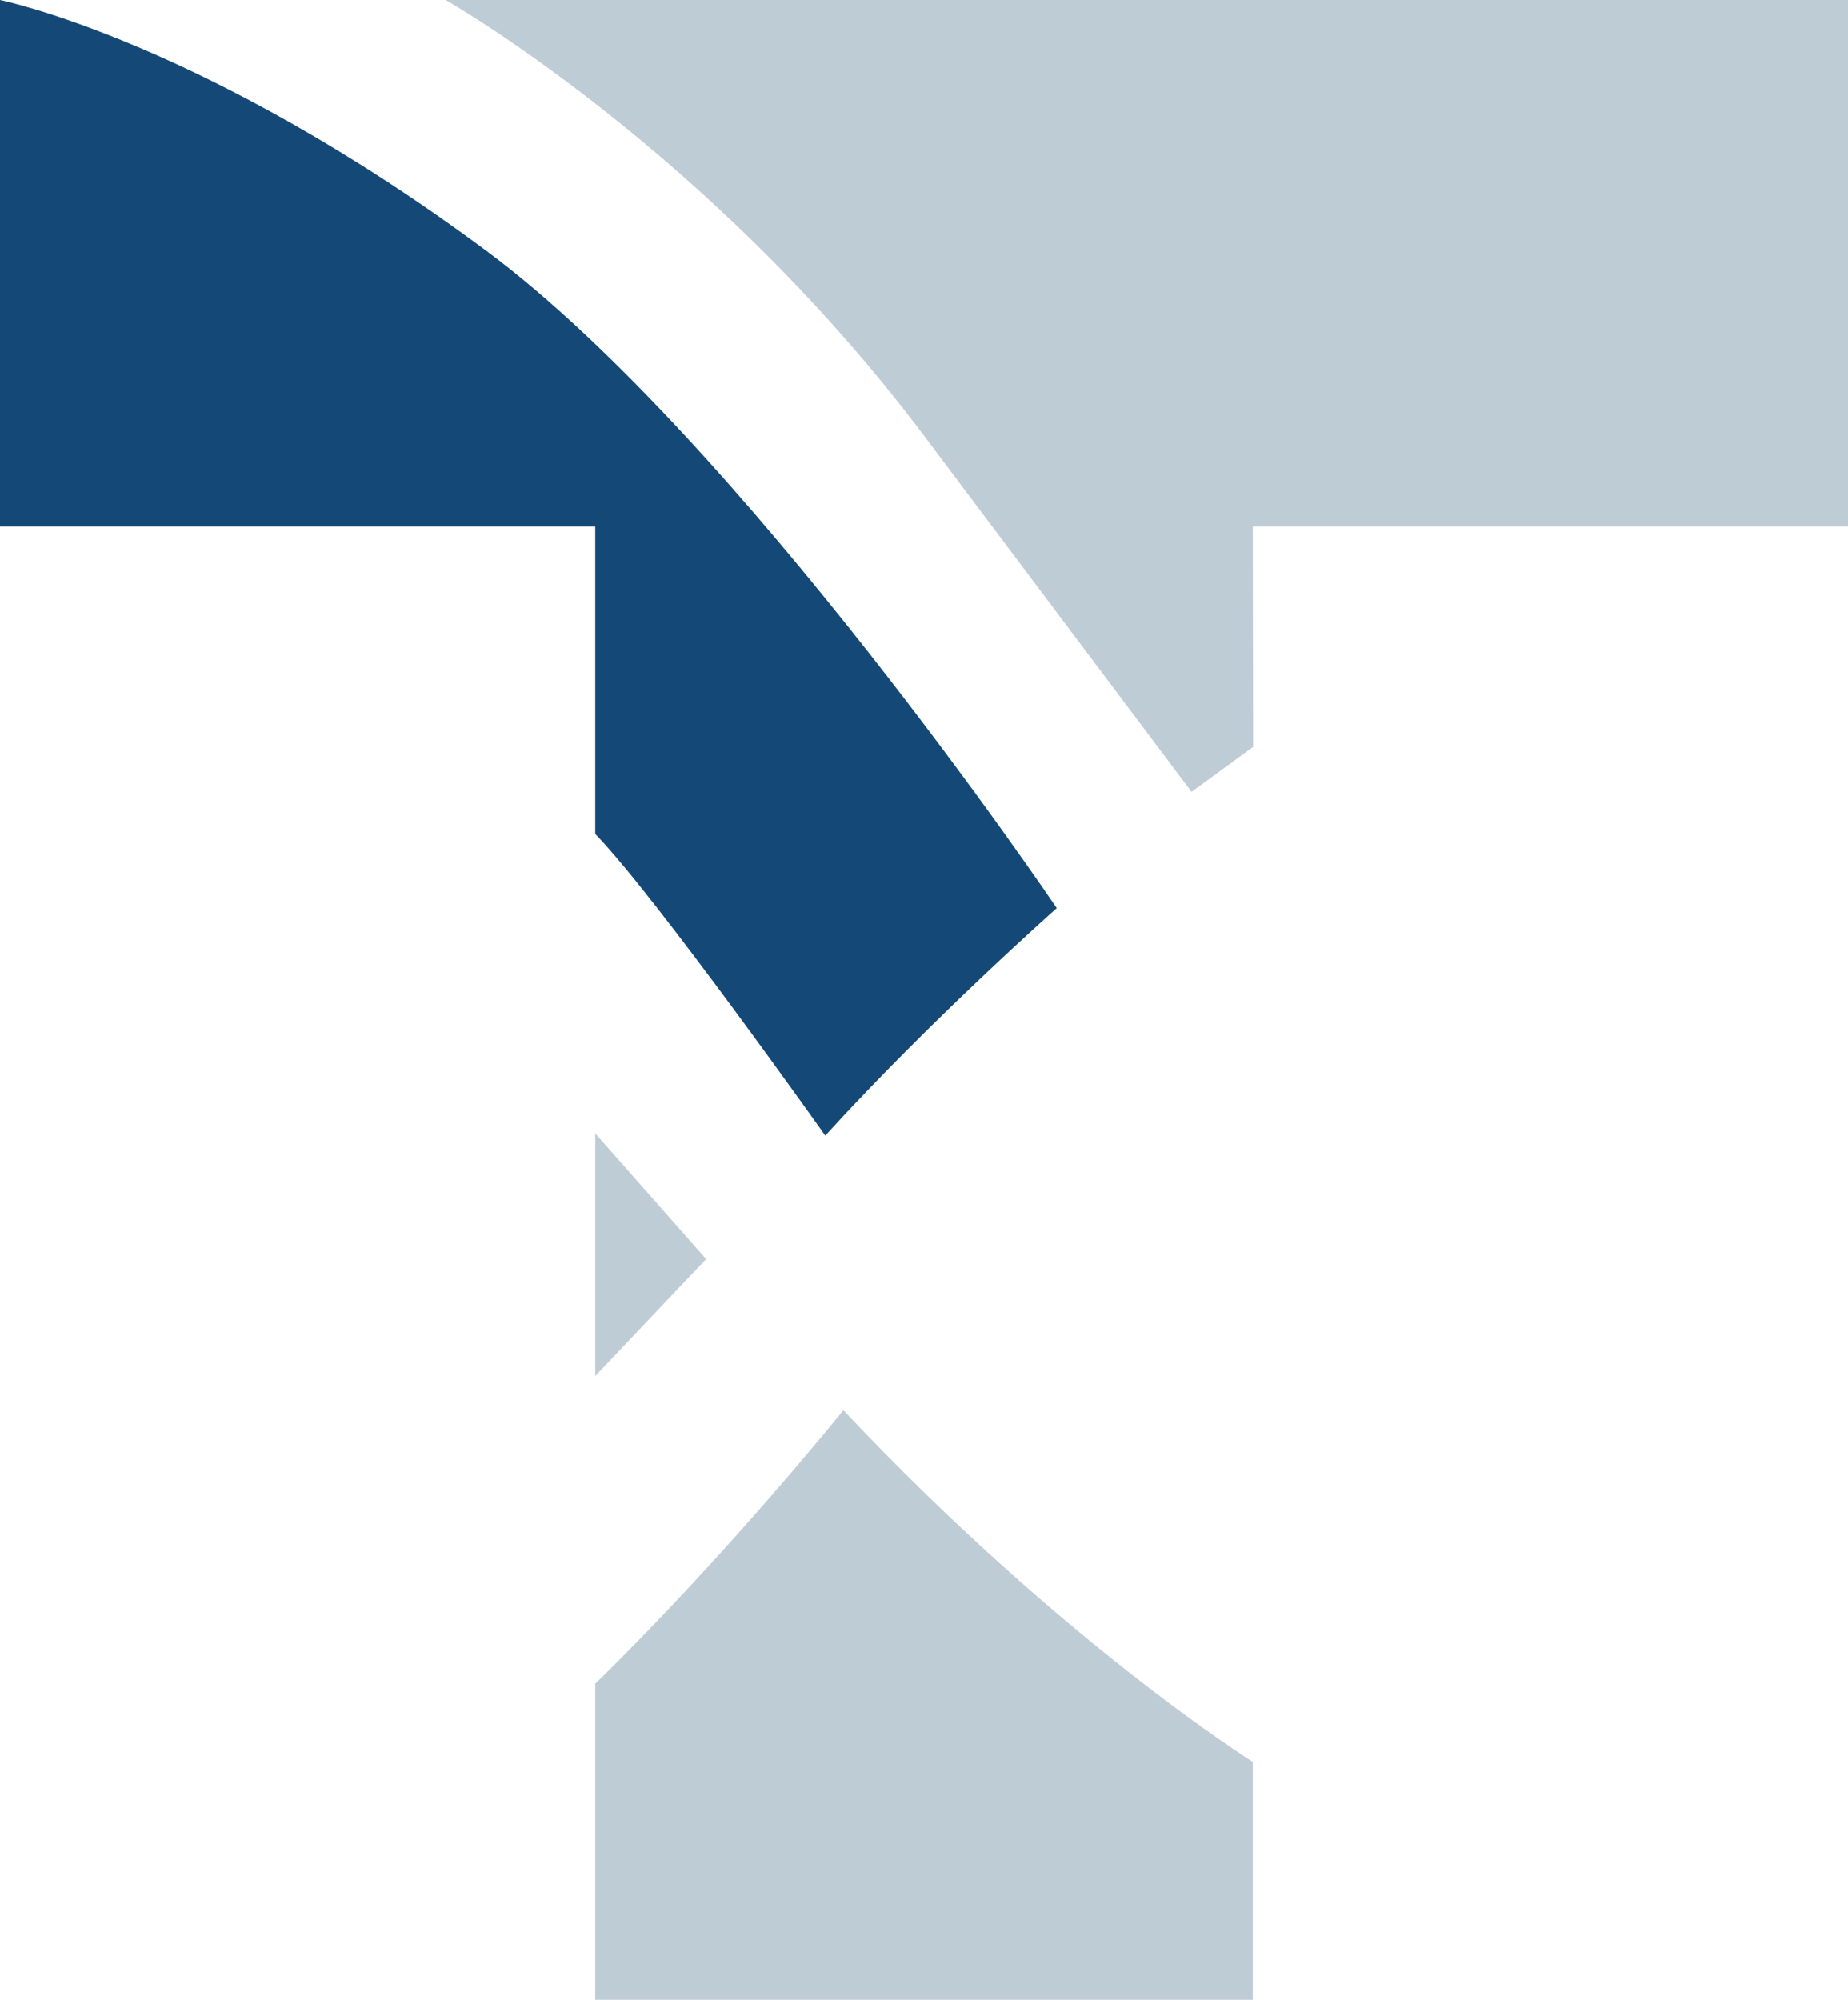<?xml version="1.0" encoding="UTF-8" standalone="no"?><svg
  xmlns="http://www.w3.org/2000/svg"
  xmlns:xlink="http://www.w3.org/1999/xlink"
  viewBox="-7476 -3348 85.037 92"
  width="85.037"
  height="92"
  style="-webkit-print-color-adjust: exact"
  fill="none"
  version="1.1"
>
  <!-- Path 1 (from first SVG) -->
  <path
    d="M-7448.610,-3323.775L-7476.000,-3323.775L-7476.000,-3348.000C-7476.000,-3348.000,-7466.614,-3346.112,-7453.595,-3336.442C-7441.908,-3327.749,-7427.372,-3306.222,-7427.372,-3306.222C-7427.372,-3306.222,-7433.173,-3301.089,-7438.024,-3295.757C-7438.024,-3295.757,-7445.826,-3306.769,-7448.610,-3309.634L-7448.610,-3323.775ZZ"
    style="fill:#144977"
  />

  <!-- Path 2 (from second SVG) -->
  <path
    d="M-7418.353,-3323.775L-7390.963,-3323.775L-7390.963,-3348.000L-7455.495,-3348.000C-7455.495,-3348.000,-7443.376,-3341.128,-7433.473,-3327.947C-7423.571,-3314.767,-7421.170,-3311.571,-7421.170,-3311.571L-7418.336,-3313.641L-7418.353,-3323.775ZZ"
    style="fill:#beccd5"
  />

  <!-- Path 3 (from third SVG) -->
  <path
    d="M-7448.610,-3295.857L-7443.509,-3290.078L-7448.610,-3284.696L-7448.610,-3295.857ZZ"
    style="fill:#beccd5"
  />

  <!-- Path 4 (from fourth SVG) -->
  <path
    d="M-7448.610,-3256.000L-7418.353,-3256.000L-7418.353,-3266.945C-7418.353,-3266.945,-7427.122,-3272.426,-7437.191,-3283.123C-7437.191,-3283.123,-7442.542,-3276.467,-7448.610,-3270.539L-7448.610,-3256.000ZZ"
    style="fill:#beccd5"
  />
</svg>